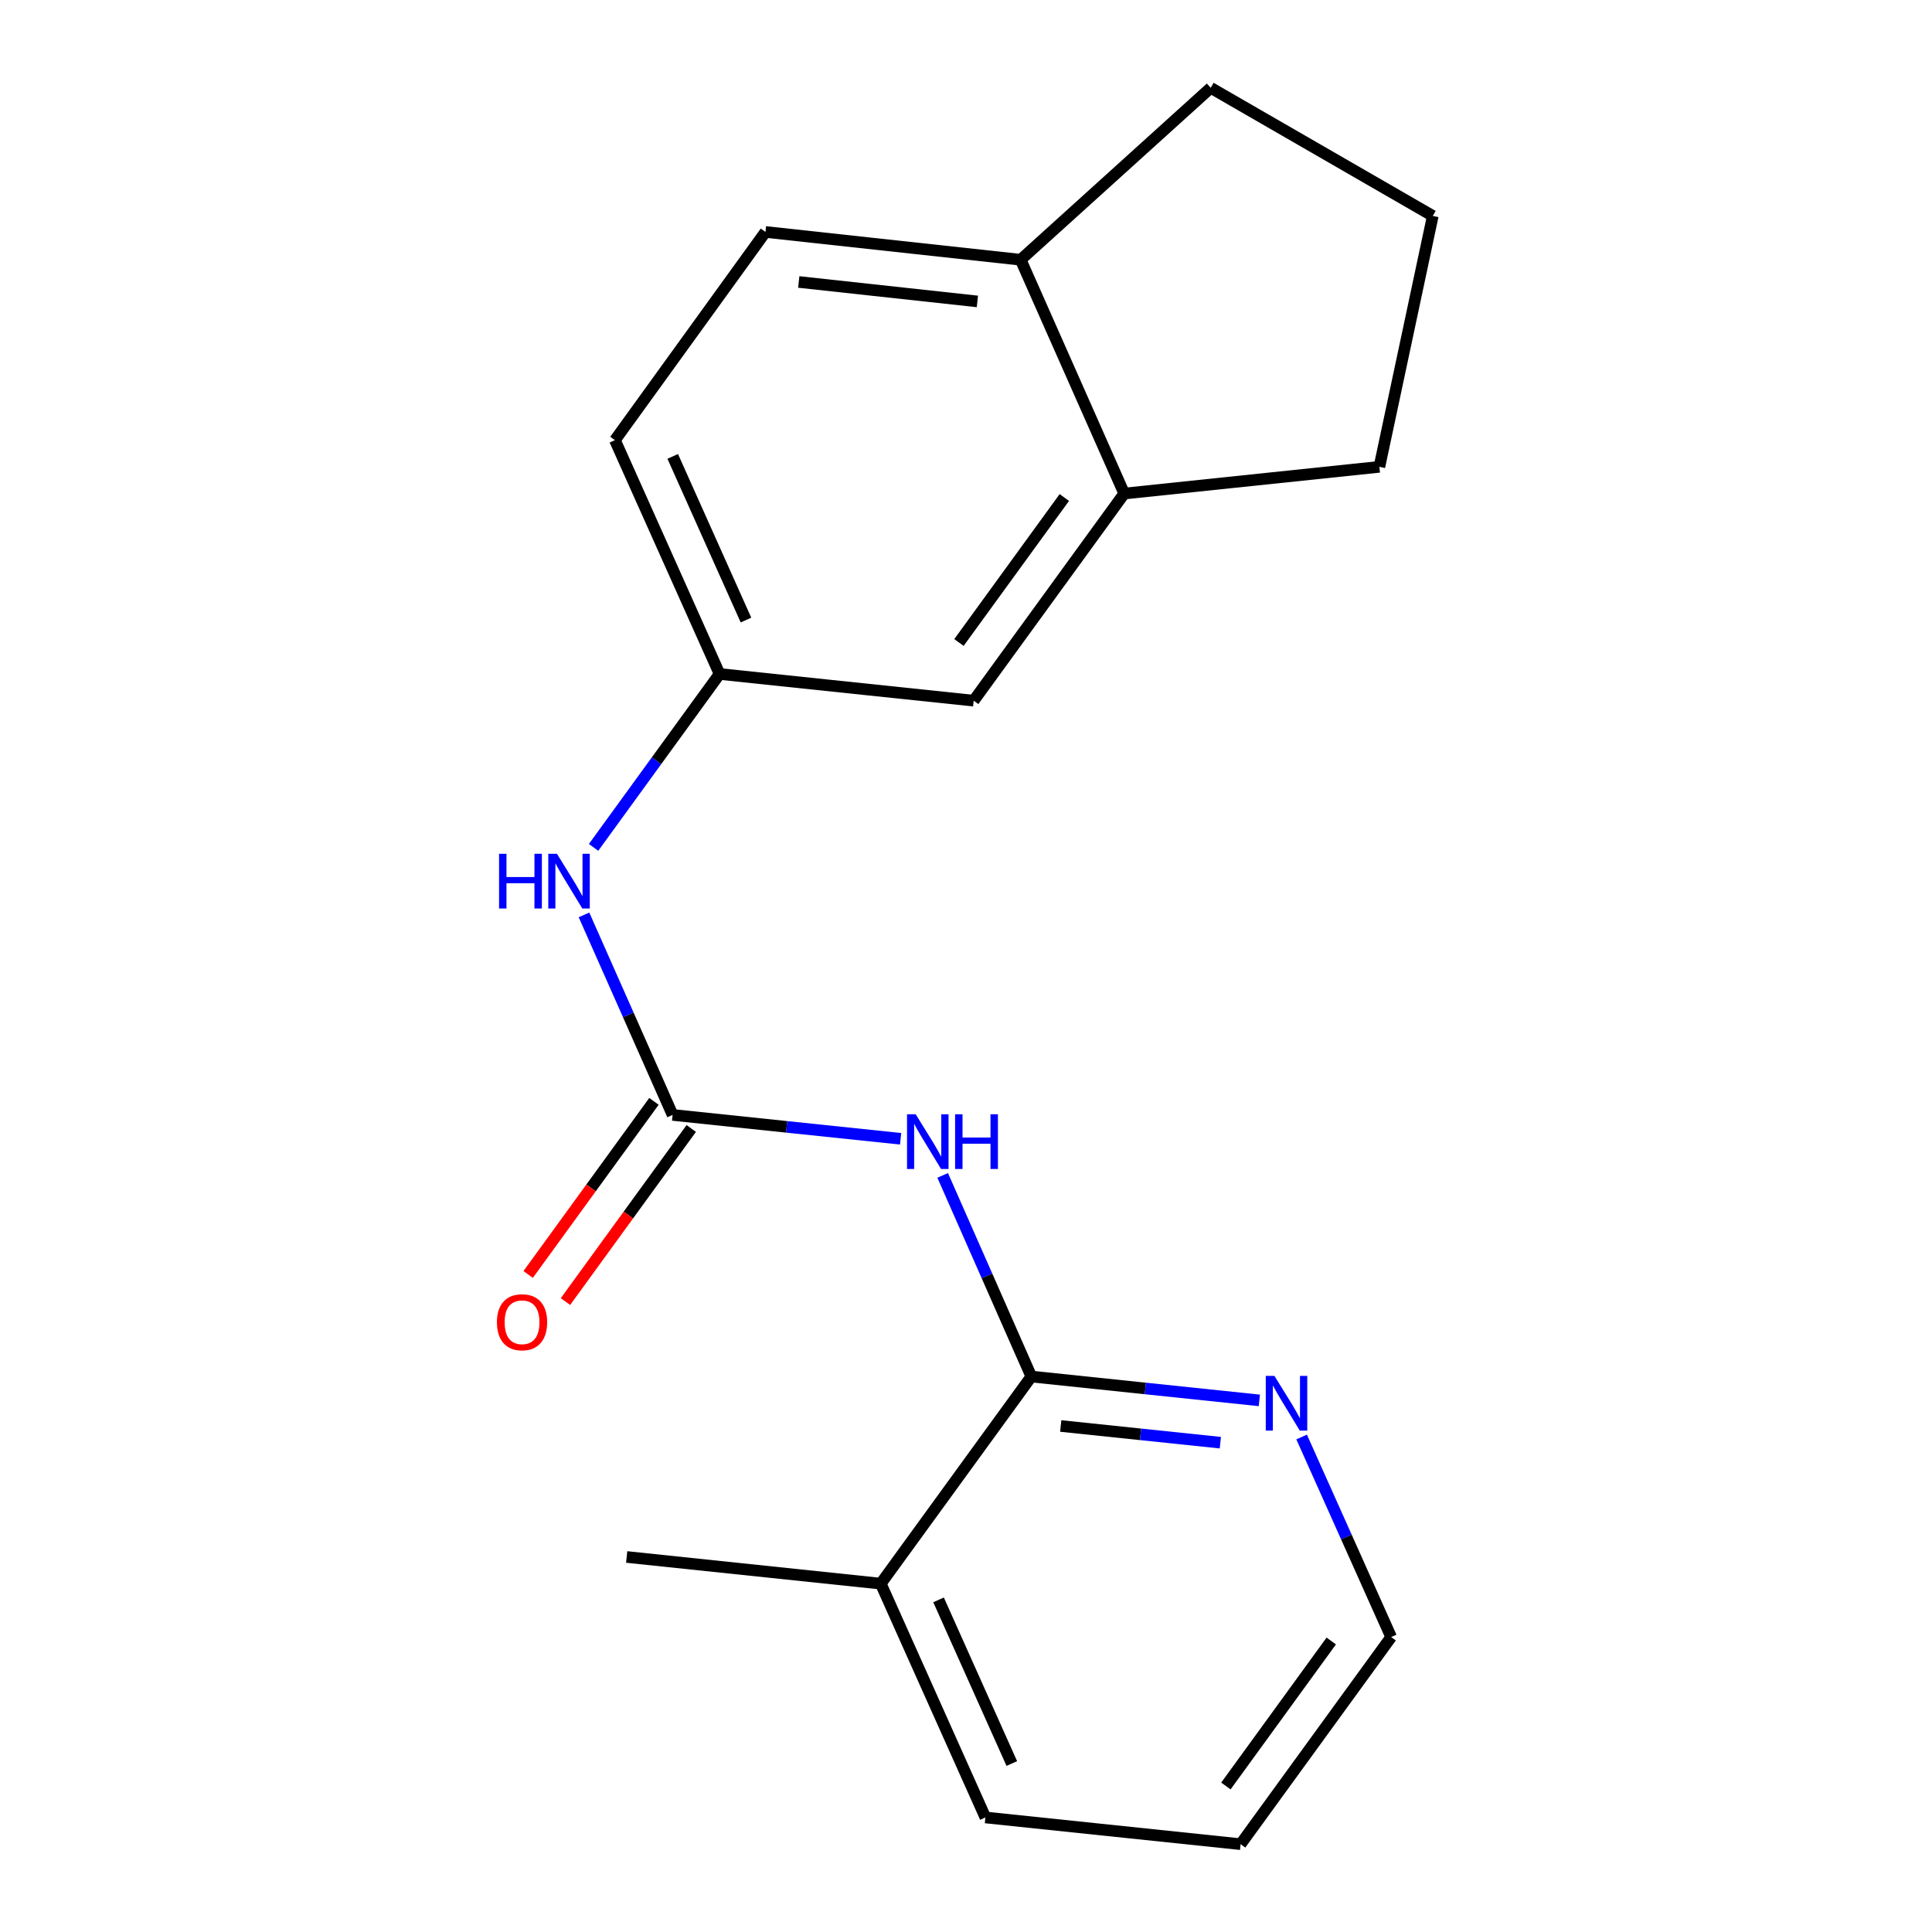 <?xml version='1.0' encoding='iso-8859-1'?>
<svg version='1.1' baseProfile='full'
              xmlns='http://www.w3.org/2000/svg'
                      xmlns:rdkit='http://www.rdkit.org/xml'
                      xmlns:xlink='http://www.w3.org/1999/xlink'
                  xml:space='preserve'
width='1000px' height='1000px' viewBox='0 0 1000 1000'>
<!-- END OF HEADER -->
<rect style='opacity:1.0;fill:#FFFFFF;stroke:none' width='1000' height='1000' x='0' y='0'> </rect>
<path class='bond-0' d='M 466.16,589.43 L 407.149,583.256' style='fill:none;fill-rule:evenodd;stroke:#0000FF;stroke-width:6px;stroke-linecap:butt;stroke-linejoin:miter;stroke-opacity:1' />
<path class='bond-0' d='M 407.149,583.256 L 348.138,577.082' style='fill:none;fill-rule:evenodd;stroke:#000000;stroke-width:6px;stroke-linecap:butt;stroke-linejoin:miter;stroke-opacity:1' />
<path class='bond-1' d='M 487.925,608.383 L 510.869,660.437' style='fill:none;fill-rule:evenodd;stroke:#0000FF;stroke-width:6px;stroke-linecap:butt;stroke-linejoin:miter;stroke-opacity:1' />
<path class='bond-1' d='M 510.869,660.437 L 533.813,712.492' style='fill:none;fill-rule:evenodd;stroke:#000000;stroke-width:6px;stroke-linecap:butt;stroke-linejoin:miter;stroke-opacity:1' />
<path class='bond-2' d='M 348.138,577.082 L 325.204,525.312' style='fill:none;fill-rule:evenodd;stroke:#000000;stroke-width:6px;stroke-linecap:butt;stroke-linejoin:miter;stroke-opacity:1' />
<path class='bond-2' d='M 325.204,525.312 L 302.27,473.543' style='fill:none;fill-rule:evenodd;stroke:#0000FF;stroke-width:6px;stroke-linecap:butt;stroke-linejoin:miter;stroke-opacity:1' />
<path class='bond-5' d='M 338.483,570.064 L 305.926,614.861' style='fill:none;fill-rule:evenodd;stroke:#000000;stroke-width:6px;stroke-linecap:butt;stroke-linejoin:miter;stroke-opacity:1' />
<path class='bond-5' d='M 305.926,614.861 L 273.368,659.658' style='fill:none;fill-rule:evenodd;stroke:#FF0000;stroke-width:6px;stroke-linecap:butt;stroke-linejoin:miter;stroke-opacity:1' />
<path class='bond-5' d='M 357.794,584.099 L 325.237,628.896' style='fill:none;fill-rule:evenodd;stroke:#000000;stroke-width:6px;stroke-linecap:butt;stroke-linejoin:miter;stroke-opacity:1' />
<path class='bond-5' d='M 325.237,628.896 L 292.68,673.692' style='fill:none;fill-rule:evenodd;stroke:#FF0000;stroke-width:6px;stroke-linecap:butt;stroke-linejoin:miter;stroke-opacity:1' />
<path class='bond-3' d='M 533.813,712.492 L 592.824,718.666' style='fill:none;fill-rule:evenodd;stroke:#000000;stroke-width:6px;stroke-linecap:butt;stroke-linejoin:miter;stroke-opacity:1' />
<path class='bond-3' d='M 592.824,718.666 L 651.835,724.84' style='fill:none;fill-rule:evenodd;stroke:#0000FF;stroke-width:6px;stroke-linecap:butt;stroke-linejoin:miter;stroke-opacity:1' />
<path class='bond-3' d='M 549.032,738.087 L 590.34,742.409' style='fill:none;fill-rule:evenodd;stroke:#000000;stroke-width:6px;stroke-linecap:butt;stroke-linejoin:miter;stroke-opacity:1' />
<path class='bond-3' d='M 590.34,742.409 L 631.647,746.731' style='fill:none;fill-rule:evenodd;stroke:#0000FF;stroke-width:6px;stroke-linecap:butt;stroke-linejoin:miter;stroke-opacity:1' />
<path class='bond-9' d='M 533.813,712.492 L 455.883,819.692' style='fill:none;fill-rule:evenodd;stroke:#000000;stroke-width:6px;stroke-linecap:butt;stroke-linejoin:miter;stroke-opacity:1' />
<path class='bond-6' d='M 307.229,438.601 L 339.839,393.724' style='fill:none;fill-rule:evenodd;stroke:#0000FF;stroke-width:6px;stroke-linecap:butt;stroke-linejoin:miter;stroke-opacity:1' />
<path class='bond-6' d='M 339.839,393.724 L 372.449,348.847' style='fill:none;fill-rule:evenodd;stroke:#000000;stroke-width:6px;stroke-linecap:butt;stroke-linejoin:miter;stroke-opacity:1' />
<path class='bond-14' d='M 673.716,743.786 L 696.887,795.559' style='fill:none;fill-rule:evenodd;stroke:#0000FF;stroke-width:6px;stroke-linecap:butt;stroke-linejoin:miter;stroke-opacity:1' />
<path class='bond-14' d='M 696.887,795.559 L 720.059,847.331' style='fill:none;fill-rule:evenodd;stroke:#000000;stroke-width:6px;stroke-linecap:butt;stroke-linejoin:miter;stroke-opacity:1' />
<path class='bond-4' d='M 581.89,255.466 L 503.973,362.667' style='fill:none;fill-rule:evenodd;stroke:#000000;stroke-width:6px;stroke-linecap:butt;stroke-linejoin:miter;stroke-opacity:1' />
<path class='bond-4' d='M 550.892,257.511 L 496.35,332.551' style='fill:none;fill-rule:evenodd;stroke:#000000;stroke-width:6px;stroke-linecap:butt;stroke-linejoin:miter;stroke-opacity:1' />
<path class='bond-12' d='M 581.89,255.466 L 713.971,241.633' style='fill:none;fill-rule:evenodd;stroke:#000000;stroke-width:6px;stroke-linecap:butt;stroke-linejoin:miter;stroke-opacity:1' />
<path class='bond-20' d='M 581.89,255.466 L 528.296,134.446' style='fill:none;fill-rule:evenodd;stroke:#000000;stroke-width:6px;stroke-linecap:butt;stroke-linejoin:miter;stroke-opacity:1' />
<path class='bond-7' d='M 372.449,348.847 L 503.973,362.667' style='fill:none;fill-rule:evenodd;stroke:#000000;stroke-width:6px;stroke-linecap:butt;stroke-linejoin:miter;stroke-opacity:1' />
<path class='bond-11' d='M 372.449,348.847 L 318.285,227.827' style='fill:none;fill-rule:evenodd;stroke:#000000;stroke-width:6px;stroke-linecap:butt;stroke-linejoin:miter;stroke-opacity:1' />
<path class='bond-11' d='M 386.114,320.942 L 348.199,236.228' style='fill:none;fill-rule:evenodd;stroke:#000000;stroke-width:6px;stroke-linecap:butt;stroke-linejoin:miter;stroke-opacity:1' />
<path class='bond-8' d='M 528.296,134.446 L 396.202,120.056' style='fill:none;fill-rule:evenodd;stroke:#000000;stroke-width:6px;stroke-linecap:butt;stroke-linejoin:miter;stroke-opacity:1' />
<path class='bond-8' d='M 505.897,156.019 L 413.431,145.947' style='fill:none;fill-rule:evenodd;stroke:#000000;stroke-width:6px;stroke-linecap:butt;stroke-linejoin:miter;stroke-opacity:1' />
<path class='bond-15' d='M 528.296,134.446 L 626.664,45.455' style='fill:none;fill-rule:evenodd;stroke:#000000;stroke-width:6px;stroke-linecap:butt;stroke-linejoin:miter;stroke-opacity:1' />
<path class='bond-16' d='M 455.883,819.692 L 324.372,805.886' style='fill:none;fill-rule:evenodd;stroke:#000000;stroke-width:6px;stroke-linecap:butt;stroke-linejoin:miter;stroke-opacity:1' />
<path class='bond-17' d='M 455.883,819.692 L 510.047,940.713' style='fill:none;fill-rule:evenodd;stroke:#000000;stroke-width:6px;stroke-linecap:butt;stroke-linejoin:miter;stroke-opacity:1' />
<path class='bond-17' d='M 485.797,828.093 L 523.712,912.807' style='fill:none;fill-rule:evenodd;stroke:#000000;stroke-width:6px;stroke-linecap:butt;stroke-linejoin:miter;stroke-opacity:1' />
<path class='bond-10' d='M 396.202,120.056 L 318.285,227.827' style='fill:none;fill-rule:evenodd;stroke:#000000;stroke-width:6px;stroke-linecap:butt;stroke-linejoin:miter;stroke-opacity:1' />
<path class='bond-13' d='M 713.971,241.633 L 741.61,111.767' style='fill:none;fill-rule:evenodd;stroke:#000000;stroke-width:6px;stroke-linecap:butt;stroke-linejoin:miter;stroke-opacity:1' />
<path class='bond-21' d='M 741.61,111.767 L 626.664,45.455' style='fill:none;fill-rule:evenodd;stroke:#000000;stroke-width:6px;stroke-linecap:butt;stroke-linejoin:miter;stroke-opacity:1' />
<path class='bond-19' d='M 720.059,847.331 L 642.141,954.545' style='fill:none;fill-rule:evenodd;stroke:#000000;stroke-width:6px;stroke-linecap:butt;stroke-linejoin:miter;stroke-opacity:1' />
<path class='bond-19' d='M 689.06,849.379 L 634.518,924.429' style='fill:none;fill-rule:evenodd;stroke:#000000;stroke-width:6px;stroke-linecap:butt;stroke-linejoin:miter;stroke-opacity:1' />
<path class='bond-18' d='M 510.047,940.713 L 642.141,954.545' style='fill:none;fill-rule:evenodd;stroke:#000000;stroke-width:6px;stroke-linecap:butt;stroke-linejoin:miter;stroke-opacity:1' />
<path  class='atom-0' d='M 473.96 576.741
L 483.24 591.741
Q 484.16 593.221, 485.64 595.901
Q 487.12 598.581, 487.2 598.741
L 487.2 576.741
L 490.96 576.741
L 490.96 605.061
L 487.08 605.061
L 477.12 588.661
Q 475.96 586.741, 474.72 584.541
Q 473.52 582.341, 473.16 581.661
L 473.16 605.061
L 469.48 605.061
L 469.48 576.741
L 473.96 576.741
' fill='#0000FF'/>
<path  class='atom-0' d='M 494.36 576.741
L 498.2 576.741
L 498.2 588.781
L 512.68 588.781
L 512.68 576.741
L 516.52 576.741
L 516.52 605.061
L 512.68 605.061
L 512.68 591.981
L 498.2 591.981
L 498.2 605.061
L 494.36 605.061
L 494.36 576.741
' fill='#0000FF'/>
<path  class='atom-3' d='M 258.311 441.915
L 262.151 441.915
L 262.151 453.955
L 276.631 453.955
L 276.631 441.915
L 280.471 441.915
L 280.471 470.235
L 276.631 470.235
L 276.631 457.155
L 262.151 457.155
L 262.151 470.235
L 258.311 470.235
L 258.311 441.915
' fill='#0000FF'/>
<path  class='atom-3' d='M 288.271 441.915
L 297.551 456.915
Q 298.471 458.395, 299.951 461.075
Q 301.431 463.755, 301.511 463.915
L 301.511 441.915
L 305.271 441.915
L 305.271 470.235
L 301.391 470.235
L 291.431 453.835
Q 290.271 451.915, 289.031 449.715
Q 287.831 447.515, 287.471 446.835
L 287.471 470.235
L 283.791 470.235
L 283.791 441.915
L 288.271 441.915
' fill='#0000FF'/>
<path  class='atom-4' d='M 659.635 712.151
L 668.915 727.151
Q 669.835 728.631, 671.315 731.311
Q 672.795 733.991, 672.875 734.151
L 672.875 712.151
L 676.635 712.151
L 676.635 740.471
L 672.755 740.471
L 662.795 724.071
Q 661.635 722.151, 660.395 719.951
Q 659.195 717.751, 658.835 717.071
L 658.835 740.471
L 655.155 740.471
L 655.155 712.151
L 659.635 712.151
' fill='#0000FF'/>
<path  class='atom-6' d='M 257.208 684.389
Q 257.208 677.589, 260.568 673.789
Q 263.928 669.989, 270.208 669.989
Q 276.488 669.989, 279.848 673.789
Q 283.208 677.589, 283.208 684.389
Q 283.208 691.269, 279.808 695.189
Q 276.408 699.069, 270.208 699.069
Q 263.968 699.069, 260.568 695.189
Q 257.208 691.309, 257.208 684.389
M 270.208 695.869
Q 274.528 695.869, 276.848 692.989
Q 279.208 690.069, 279.208 684.389
Q 279.208 678.829, 276.848 676.029
Q 274.528 673.189, 270.208 673.189
Q 265.888 673.189, 263.528 675.989
Q 261.208 678.789, 261.208 684.389
Q 261.208 690.109, 263.528 692.989
Q 265.888 695.869, 270.208 695.869
' fill='#FF0000'/>
</svg>
